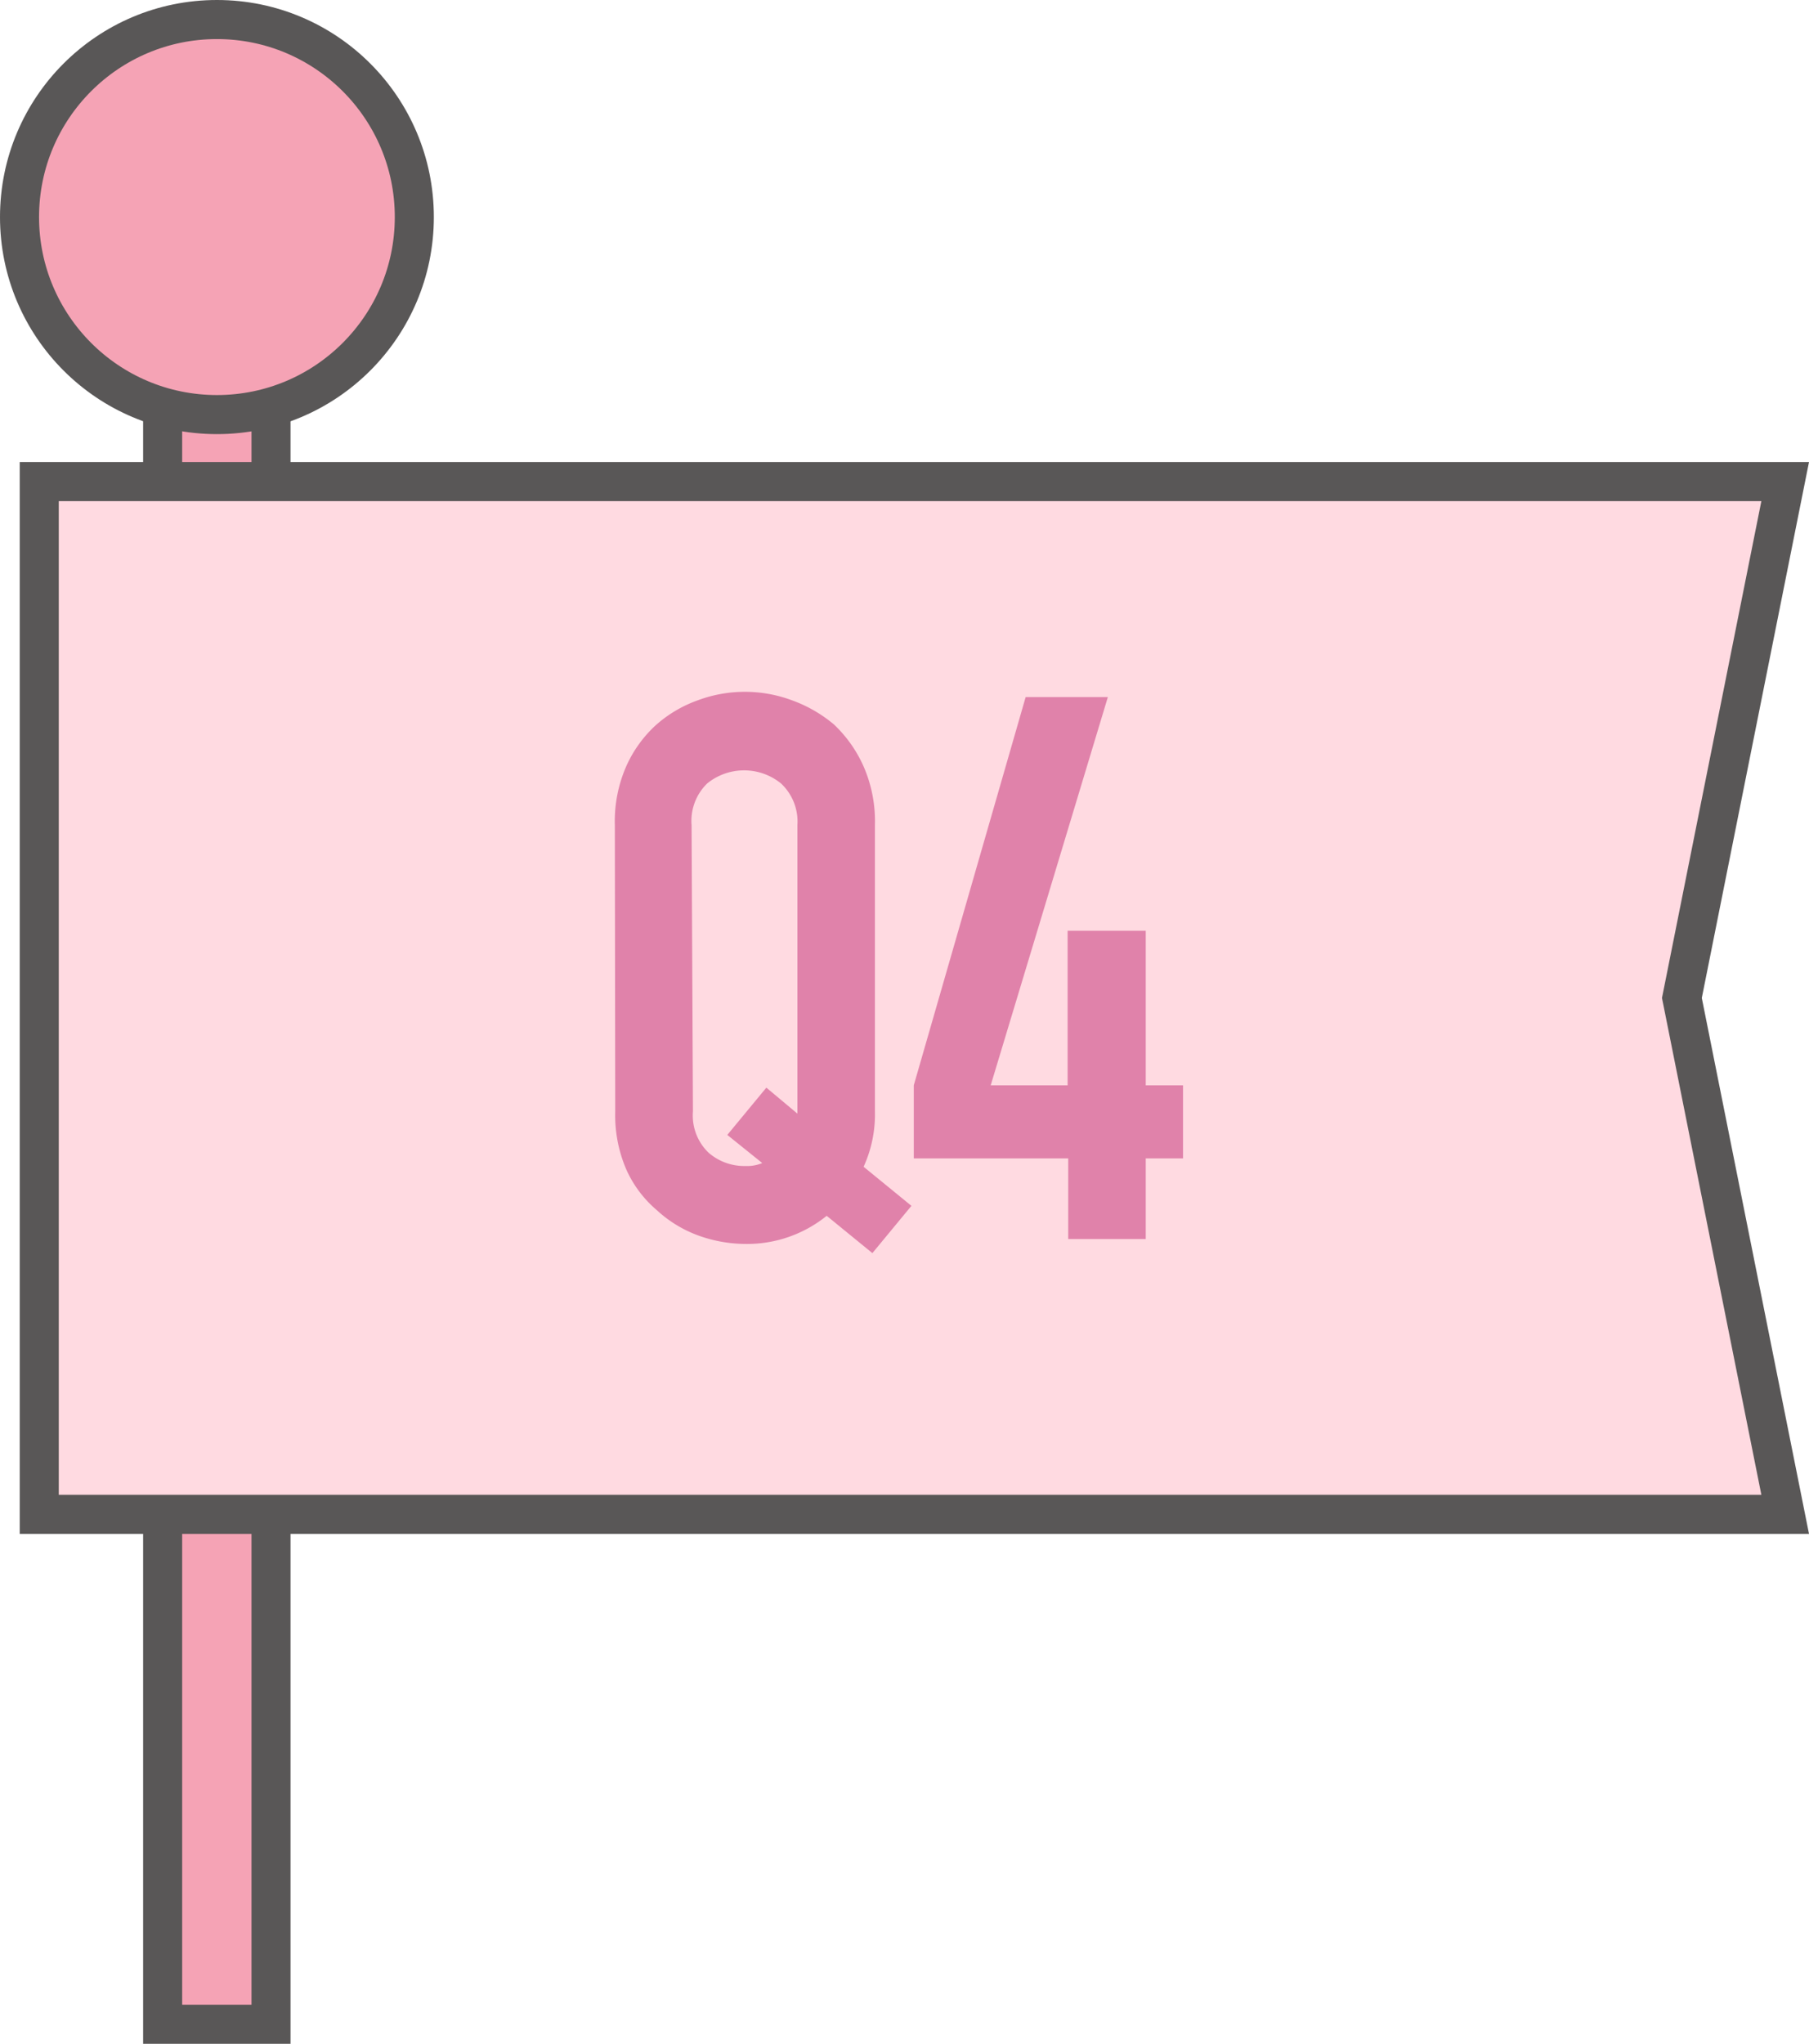 <svg xmlns="http://www.w3.org/2000/svg" viewBox="0 0 92.65 104.61"><defs><style>.cls-1{fill:#f5a3b5;}.cls-1,.cls-2{stroke:#595757;stroke-miterlimit:10;stroke-width:2px;}.cls-2{fill:#ffdae1;}.cls-3{fill:#e082aa;}</style></defs><g id="レイヤー_2" data-name="レイヤー 2"><g id="レイヤー_3" data-name="レイヤー 3"><rect class="cls-1" x="8.33" y="20.36" width="5.55" height="83.25"/><circle class="cls-1" cx="11.11" cy="11.11" r="10.11"/><polygon class="cls-2" points="2.01 24.65 2.01 51.08 2.01 77.51 91.43 77.51 86.14 51.08 91.43 24.65 2.01 24.65"/><path class="cls-3" d="M31.49,42.23a7,7,0,0,1,.58-3,6.34,6.34,0,0,1,1.56-2.15,6.54,6.54,0,0,1,2.12-1.24,6.91,6.91,0,0,1,4.8,0,7.06,7.06,0,0,1,2.16,1.24,6.67,6.67,0,0,1,1.52,2.15,7,7,0,0,1,.58,3V56.88a6.43,6.43,0,0,1-.58,2.84l2.45,2-2,2.42-2.34-1.91a6.48,6.48,0,0,1-4.17,1.44,7.2,7.2,0,0,1-2.4-.43,6.33,6.33,0,0,1-2.12-1.29,5.89,5.89,0,0,1-1.56-2.06,7,7,0,0,1-.58-3Zm4,14.65a2.64,2.64,0,0,0,.8,2.12,2.78,2.78,0,0,0,1.89.68,2,2,0,0,0,.86-.15l-1.79-1.44,2-2.42L40.84,57V42.23A2.67,2.67,0,0,0,40,40.1a3,3,0,0,0-3.78,0,2.67,2.67,0,0,0-.8,2.13Z"/><path class="cls-3" d="M54.71,63.42V59.29H46.8V55.55l5.73-19.87h4.21l-6,19.87h3.94V47.64h4v7.91h1.91v3.74H58.68v4.13Z"/></g></g></svg>